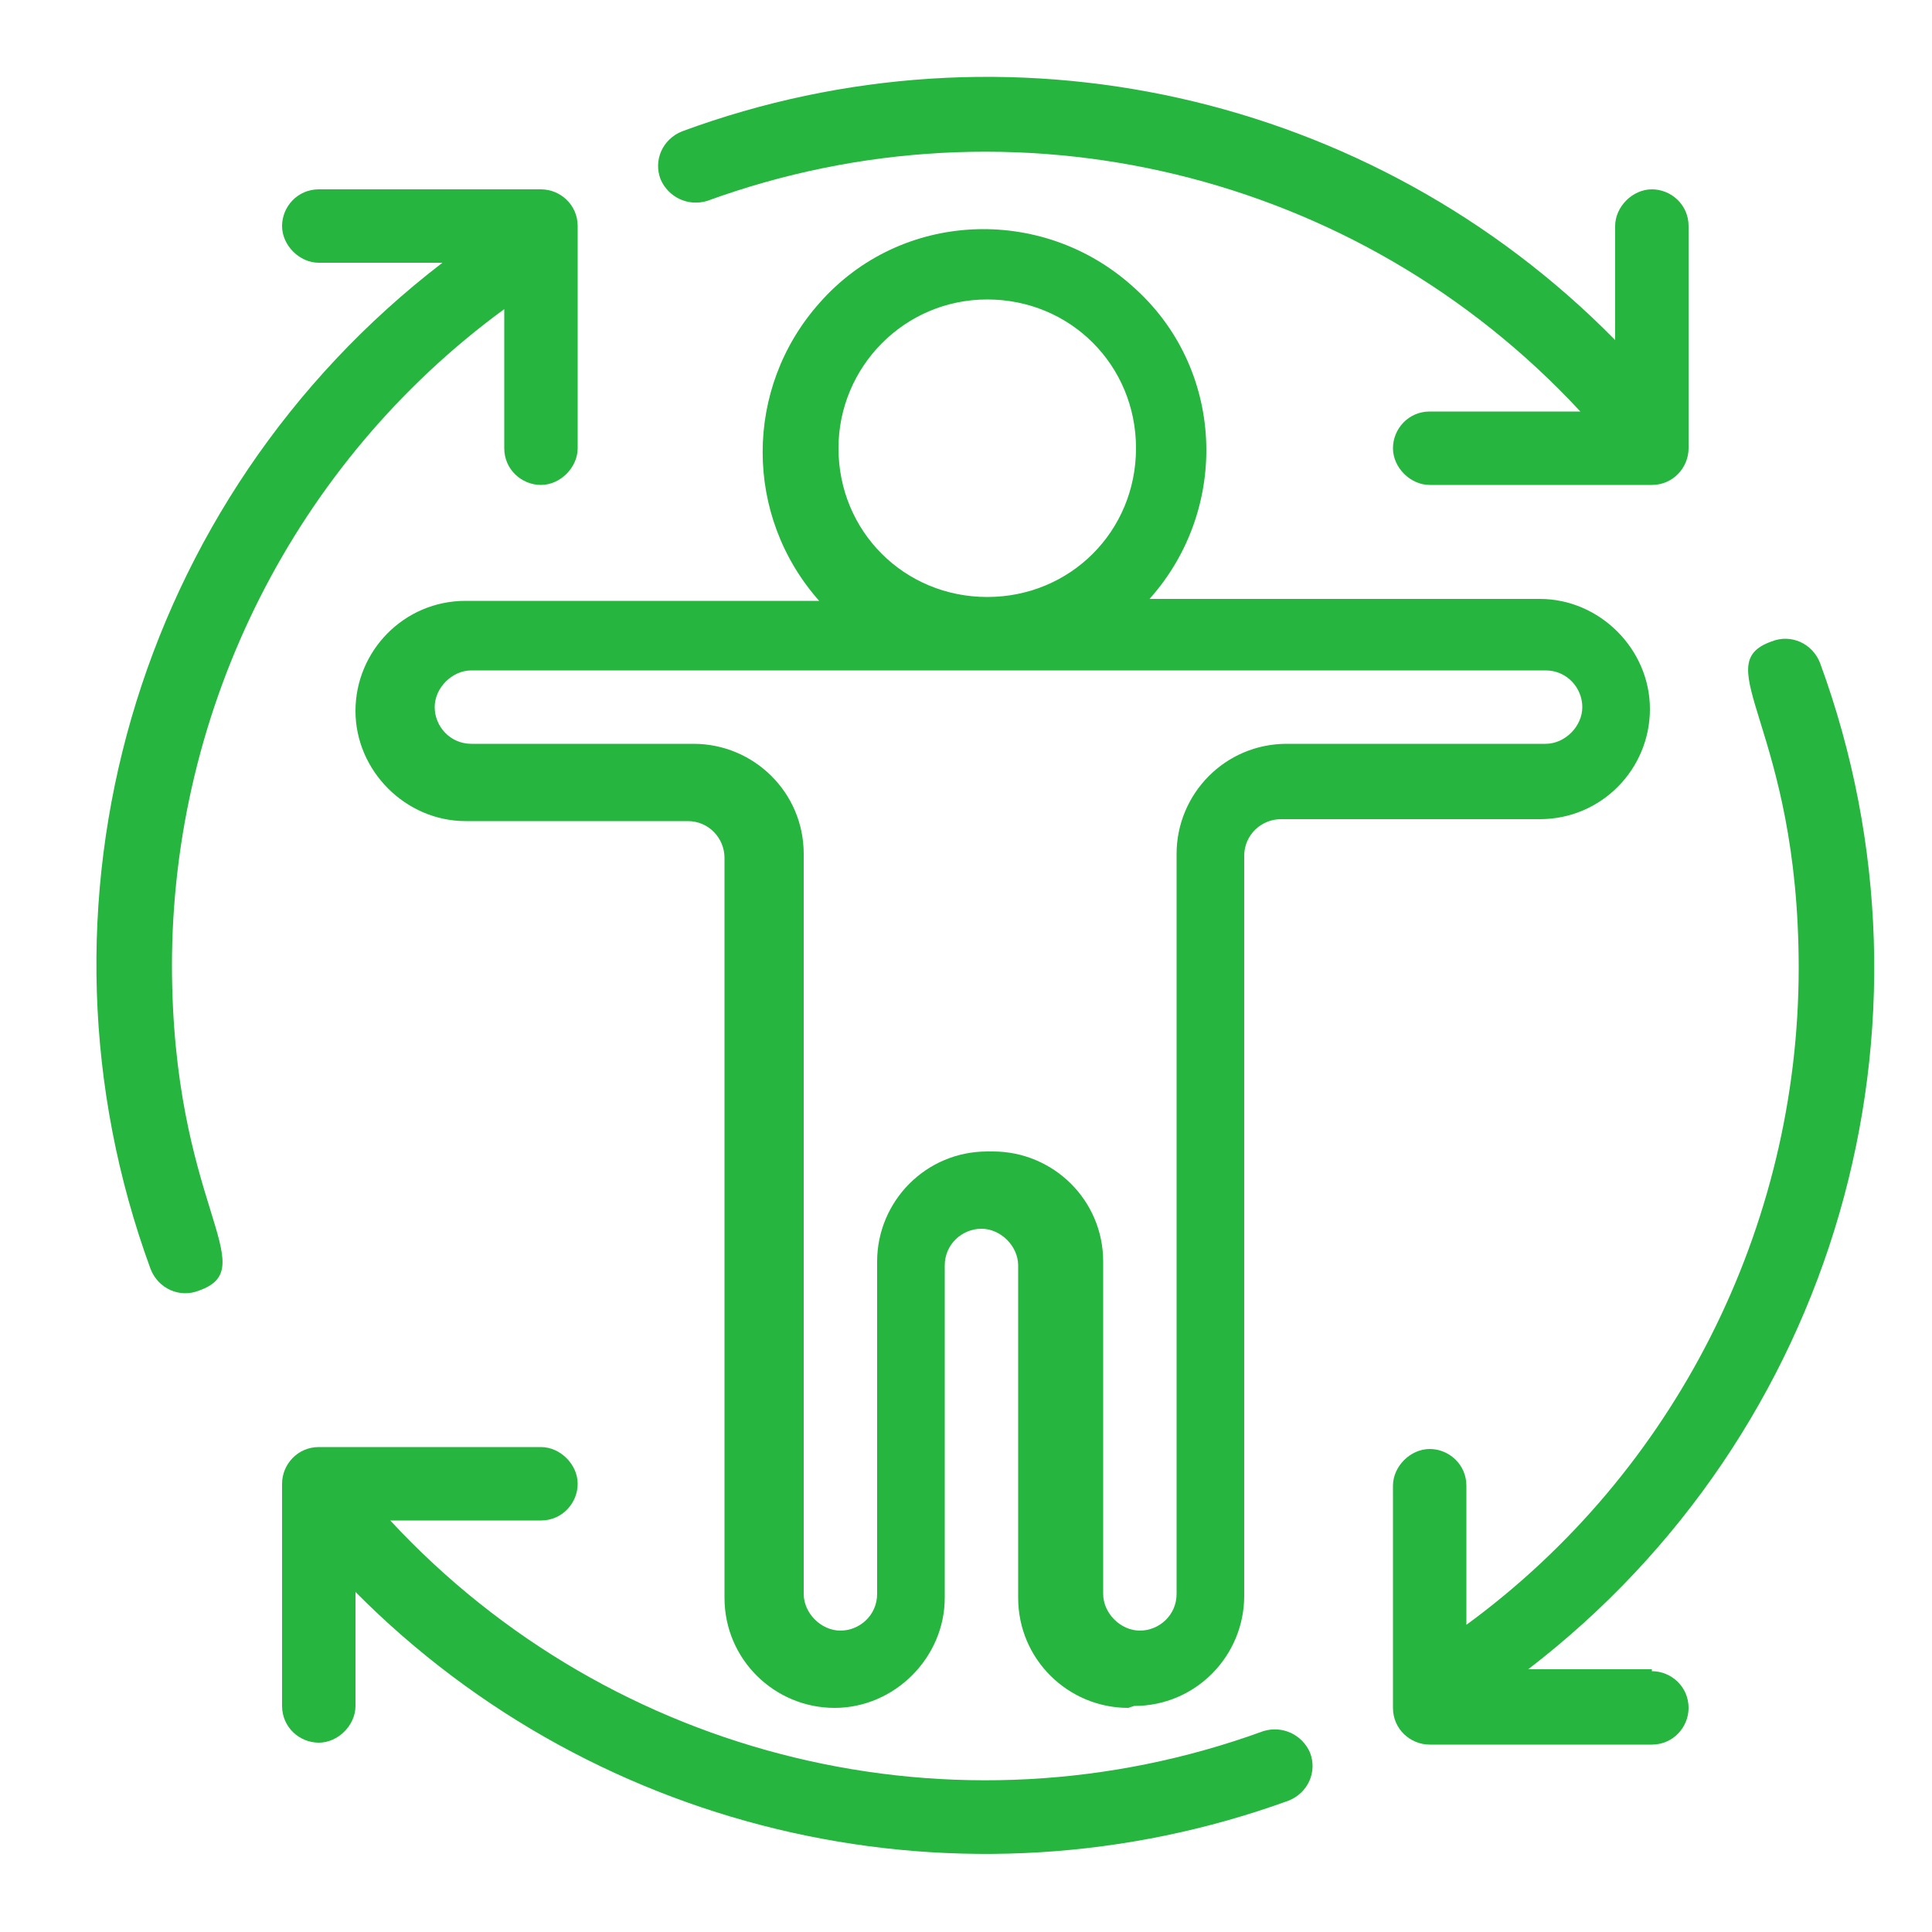 <svg viewBox="0 0 100 100" xmlns="http://www.w3.org/2000/svg" data-sanitized-data-name="Capa 1" data-name="Capa 1" id="Capa_1">
  <defs>
    <style>
      .cls-1 {
        fill: #26b53e;
        stroke-width: 0px;
      }
    </style>
  </defs>
  <path d="m36.6,10.4c15.9-5.8,33.7-1.5,45.2,10.9h-7.8c-1.1,0-1.9.9-1.9,1.9s.9,1.9,1.9,1.9h11.5c1.1,0,1.9-.9,1.9-1.9v-11.5c0-1.1-.9-1.9-1.9-1.9s-1.9.9-1.9,1.9v5.9C71,4.8,52.1.6,35.3,6.8c-1,.4-1.5,1.5-1.1,2.5.4.9,1.4,1.4,2.4,1.1Z" class="cls-1"></path>
  <path d="m8.9,50c0-13.4,6.4-26.1,17.2-34v7.2c0,1.1.9,1.9,1.9,1.9s1.9-.9,1.9-1.9v-11.5c0-1.1-.9-1.9-1.9-1.9h-11.5c-1.1,0-1.9.9-1.9,1.9s.9,1.9,1.9,1.9h6.4C7,25.8.9,46.9,7.8,65.7c.4,1,1.5,1.5,2.5,1.1,3.4-1.2-1.4-4.4-1.4-16.9Z" class="cls-1"></path>
  <path d="m65.4,89.6c-15.9,5.8-33.7,1.5-45.2-10.9h7.8c1.1,0,1.9-.9,1.9-1.9s-.9-1.9-1.9-1.9h-11.5c-1.1,0-1.9.9-1.9,1.9v11.5c0,1.1.9,1.9,1.9,1.9s1.9-.9,1.9-1.9v-5.9c12.6,12.7,31.5,16.9,48.3,10.8,1-.4,1.5-1.5,1.1-2.5-.4-.9-1.4-1.4-2.4-1.1Z" class="cls-1"></path>
  <path d="m85.5,86.4h-6.4c15.9-12.2,22-33.3,15.1-52.1-.4-1-1.5-1.5-2.5-1.1-3.4,1.2,1.4,4.4,1.4,16.9,0,13.4-6.4,26.1-17.2,34v-7.2c0-1.1-.9-1.9-1.9-1.9s-1.9.9-1.9,1.9v11.5c0,1.1.9,1.9,1.9,1.9h11.5c1.1,0,1.9-.9,1.9-1.9,0-1.1-.9-1.9-1.9-1.9Z" class="cls-1"></path>
  <path d="m58.7,88.3c3.2,0,5.7-2.6,5.7-5.7v-38.3c0-1.1.9-1.9,1.9-1.9h13.4c3.2,0,5.7-2.6,5.7-5.7s-2.6-5.7-5.7-5.7h-20.2c4.2-4.7,3.9-12-.9-16.2-4.7-4.2-12-3.9-16.2.9-3.9,4.4-3.9,11,0,15.4h-18.3c-3.2,0-5.7,2.6-5.7,5.7s2.6,5.7,5.7,5.7h11.5c1.1,0,1.9.9,1.9,1.9v38.3c0,3.2,2.6,5.7,5.7,5.7s5.7-2.6,5.7-5.7v-17.2c0-1.1.9-1.9,1.9-1.9s1.9.9,1.9,1.9v17.2c0,3.2,2.6,5.7,5.7,5.7Zm-15.3-65.1c0-4.2,3.4-7.7,7.7-7.7s7.7,3.4,7.7,7.7-3.4,7.7-7.7,7.7-7.7-3.4-7.7-7.7Zm7.7,36.4c-3.2,0-5.7,2.6-5.7,5.7v17.2c0,1.1-.9,1.9-1.9,1.9s-1.9-.9-1.9-1.9v-38.3c0-3.2-2.6-5.7-5.7-5.7h-11.5c-1.1,0-1.9-.9-1.9-1.9s.9-1.9,1.9-1.9h55.6c1.1,0,1.9.9,1.9,1.9s-.9,1.9-1.9,1.9h-13.4c-3.2,0-5.7,2.6-5.7,5.7v38.3c0,1.1-.9,1.9-1.9,1.9s-1.9-.9-1.9-1.9v-17.2c0-3.2-2.6-5.7-5.7-5.7Z" class="cls-1"></path>
</svg>